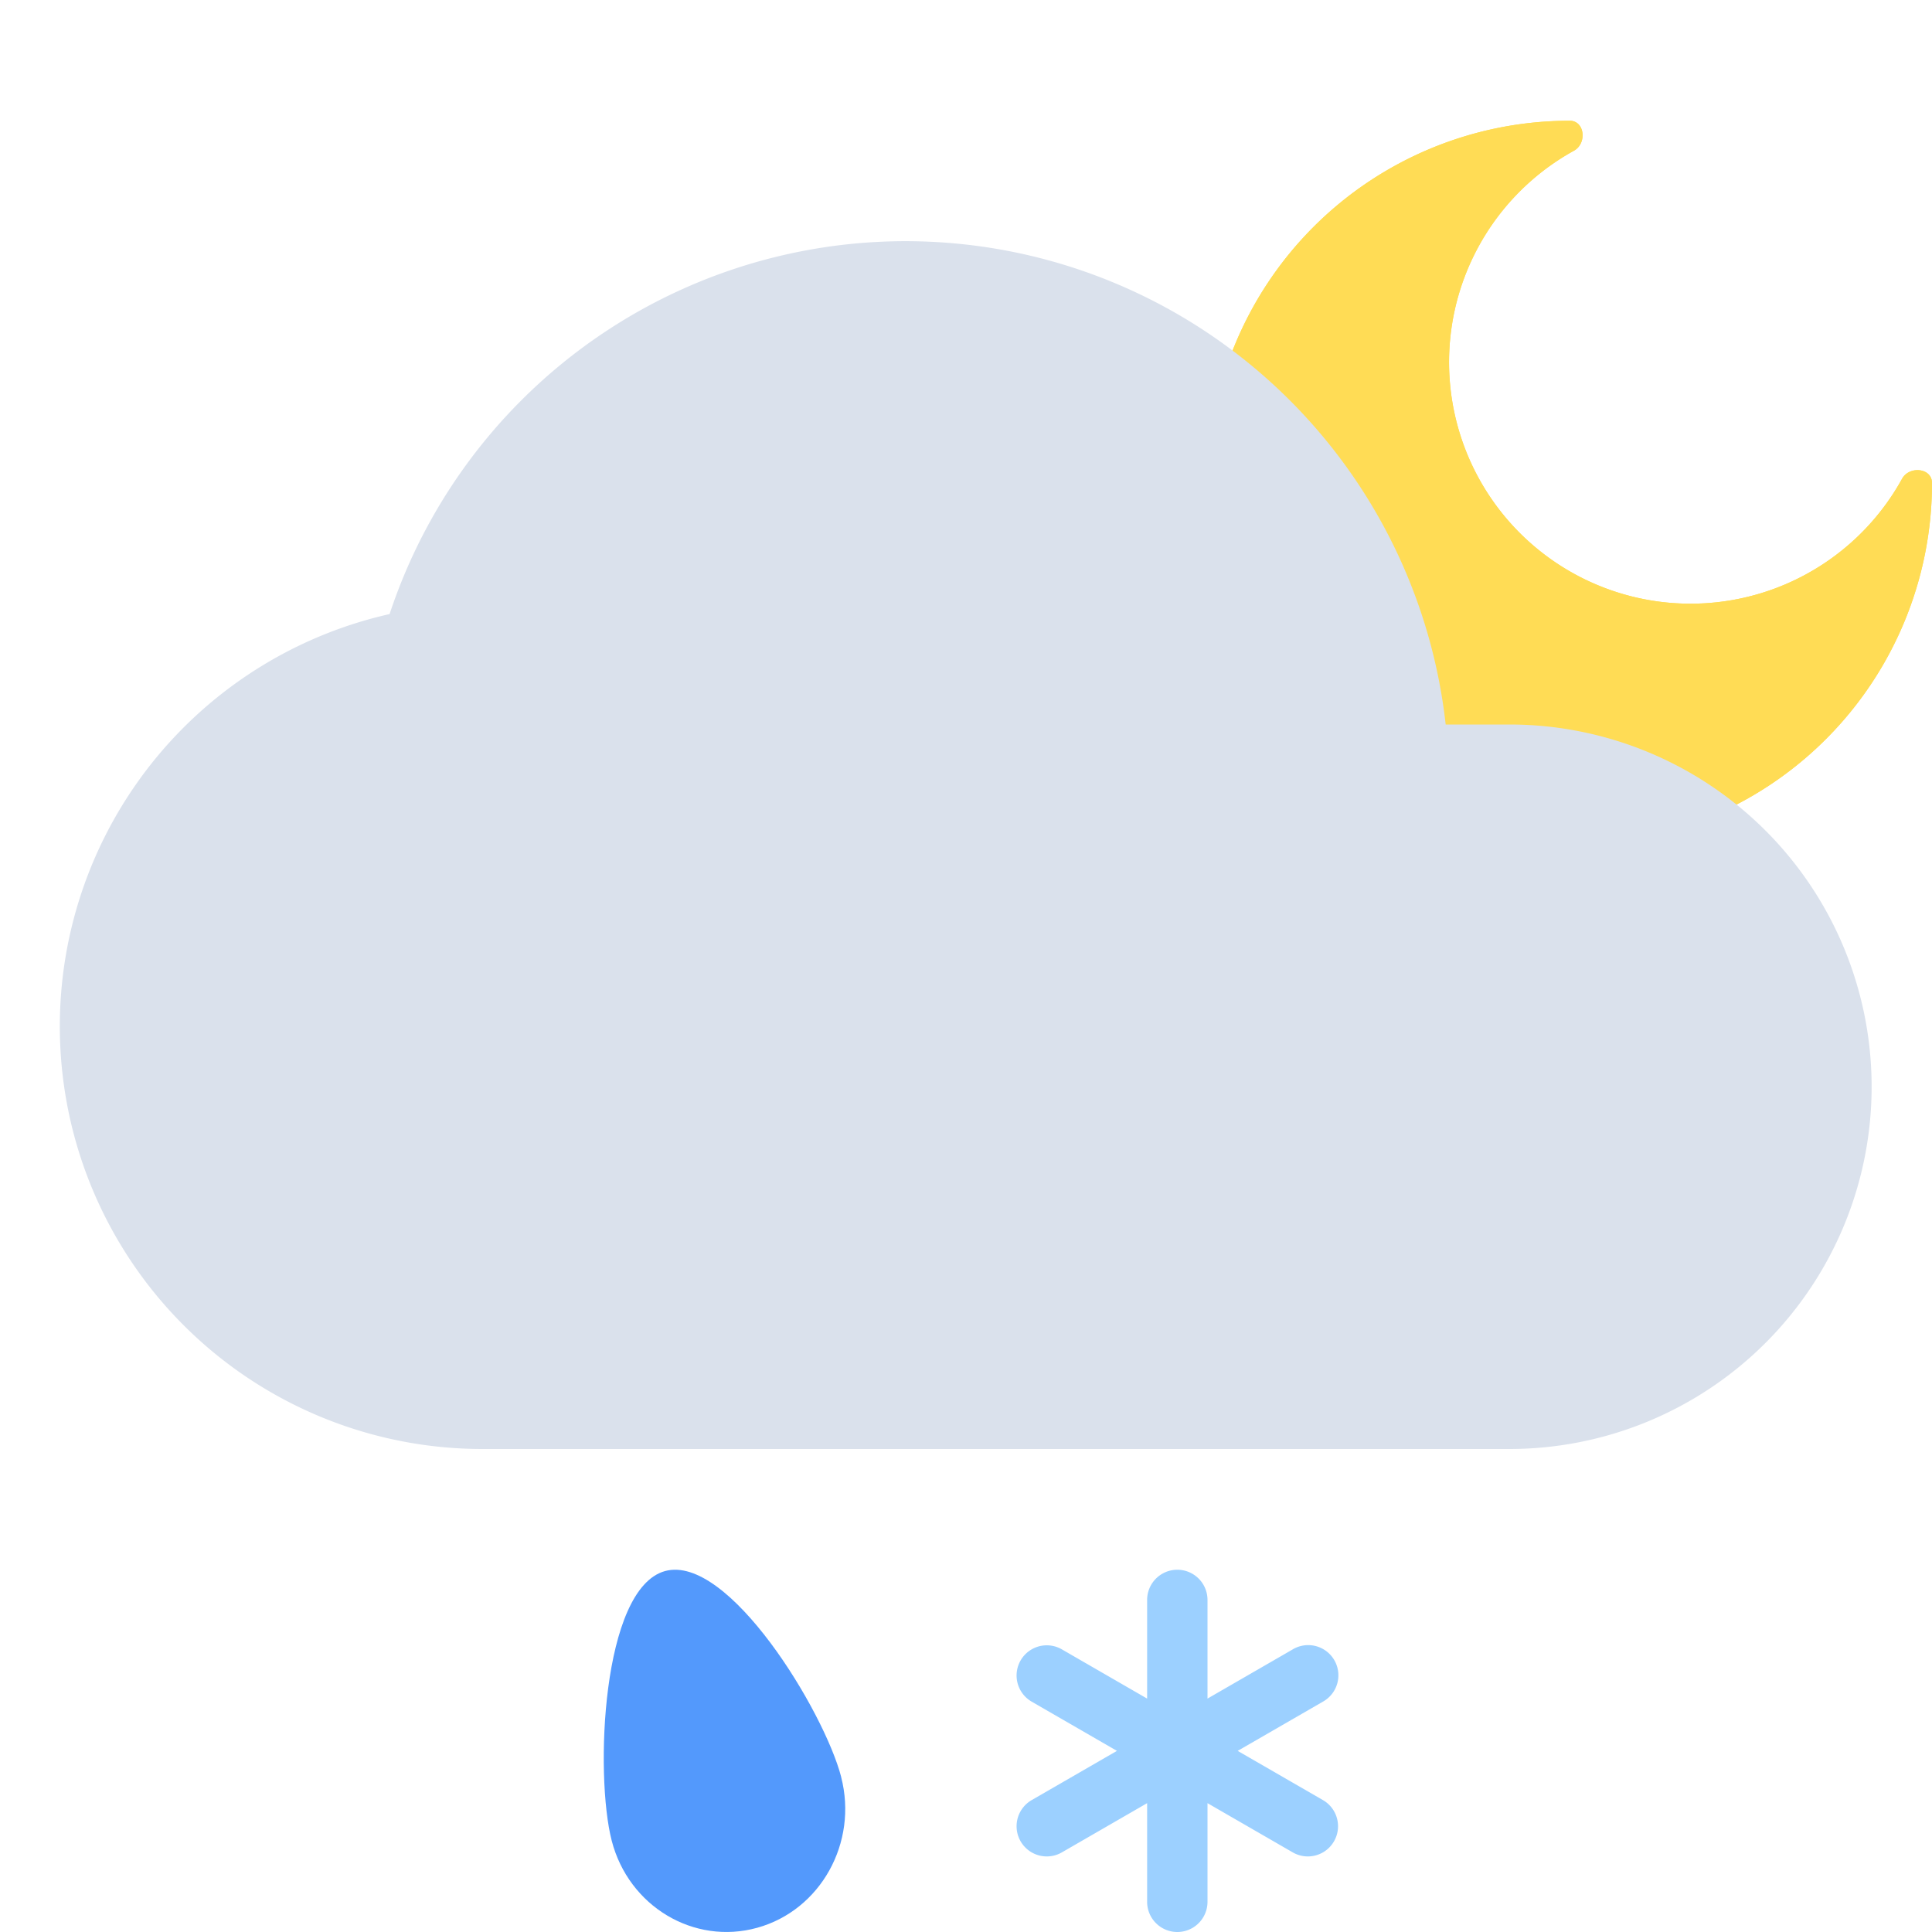 <svg fill="none" height="32" width="32" xmlns="http://www.w3.org/2000/svg"><path d="M20 31.5a.5.5 0 01-1 0v-1.634l-1.415.817a.5.5 0 01-.5-.866L18.5 29l-1.415-.817a.5.5 0 01.5-.866l1.415.817V26.5a.5.5 0 111 0v1.634l1.415-.817a.5.5 0 11.5.866L20.5 29l1.415.817a.5.5 0 01-.5.866L20 29.866z" fill="#9cd0ff"/><path d="M13.932 29.433c.282 1.088-.341 2.206-1.39 2.497s-2.129-.354-2.41-1.442c-.281-1.087-.168-4.174.882-4.466 1.05-.29 2.637 2.324 2.919 3.411z" fill="#5399fc"/><path d="M32 8a6 6 0 11-6-6c.25 0 .288.375.07.496a4 4 0 105.434 5.434c.121-.219.496-.18.496.07z" fill="#ffdc55"/><path d="M32 8a6 6 0 11-6-6c.25 0 .288.375.07.496a4 4 0 105.434 5.434c.121-.219.496-.18.496.07z" fill="#ffdc55"/><path d="M23.945 12a9.001 9.001 0 00-17.492-1.829A7 7 0 008 24h17a6 6 0 000-12z" fill="#dae1ec"/></svg>